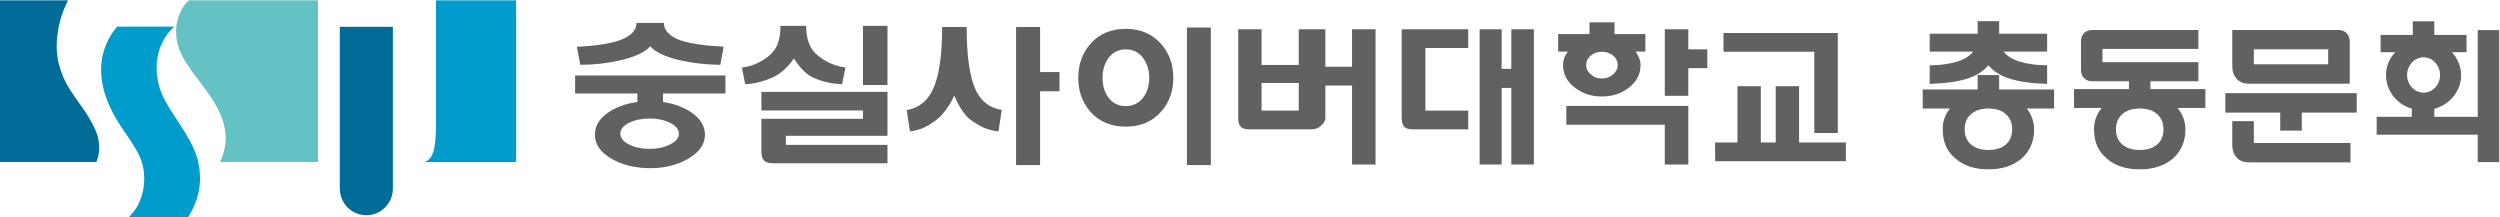 <?xml version="1.0" encoding="UTF-8" standalone="no"?> <svg xmlns:inkscape="http://www.inkscape.org/namespaces/inkscape" xmlns:sodipodi="http://sodipodi.sourceforge.net/DTD/sodipodi-0.dtd" xmlns="http://www.w3.org/2000/svg" xmlns:svg="http://www.w3.org/2000/svg" xmlns:rdf="http://www.w3.org/1999/02/22-rdf-syntax-ns#" xmlns:cc="http://creativecommons.org/ns#" xmlns:dc="http://purl.org/dc/elements/1.1/" viewBox="0 0 770.848 67.059" height="67.059" width="770.848" xml:space="preserve" id="svg2" version="1.1"><defs id="defs6"><clipPath id="clipPath18"><path id="path16" d="M 0,595.276 H 841.89 V 0 H 0 Z"></path></clipPath></defs><g transform="matrix(1.333,0,0,-1.333,-175.93,430.38)" id="g10"><g id="g12"><g clip-path="url(#clipPath18)" id="g14"><g transform="translate(277.533,294.488)" id="g20"><path id="path22" style="fill:#626161;fill-opacity:1;fill-rule:nonzero;stroke:none" d="m 0,0 c -1.371,-0.684 -2.057,-1.533 -2.057,-2.548 0,-0.995 0.686,-1.835 2.057,-2.518 1.334,-0.665 2.912,-0.996 4.74,-0.996 1.756,0 3.303,0.331 4.639,0.996 1.404,0.683 2.109,1.523 2.109,2.518 0,1.015 -0.705,1.864 -2.109,2.548 C 8.043,0.644 6.496,0.966 4.74,0.966 2.912,0.966 1.334,0.644 0,0 m 13.504,2.909 c 2.67,-1.515 4.006,-3.407 4.006,-5.678 0,-2.251 -1.336,-4.131 -4.006,-5.646 -2.483,-1.405 -5.358,-2.109 -8.623,-2.109 -3.395,0 -6.348,0.704 -8.861,2.109 -2.639,1.493 -3.96,3.375 -3.96,5.646 0,2.292 1.321,4.185 3.96,5.678 2.513,1.384 5.466,2.077 8.861,2.077 3.265,0 6.14,-0.693 8.623,-2.077 m -5.486,20.17 c 0,-1.713 1.226,-3.039 3.681,-3.98 2.209,-0.82 6.113,-1.326 10.149,-1.519 l -0.782,-4.197 c -3.382,0.049 -6.49,0.399 -9.328,1.049 -3.326,0.772 -5.617,1.845 -6.869,3.22 -1.283,-1.375 -3.588,-2.448 -6.914,-3.22 -2.865,-0.675 -5.959,-1.025 -9.287,-1.049 l -0.781,4.161 c 3.982,0.192 7.871,0.723 10.109,1.591 2.453,0.94 3.68,2.255 3.68,3.944 z M 1.881,3.712 v 3.049 h -14.399 v 4.16 h 34.77 V 6.761 H 7.812 V 3.712 Z"></path></g><path id="path24" style="fill:#626161;fill-opacity:1;fill-rule:nonzero;stroke:none" d="m 331.598,316.88 h 5.666 v -13.668 h -5.666 z m 0,-19.56 h -23.496 v 4.302 h 29.162 v -10.173 h -23.498 v -2.089 h 23.498 v -4.262 h -26.391 c -0.937,0 -1.621,0.181 -2.049,0.543 -0.482,0.434 -0.722,1.156 -0.722,2.169 v 7.58 h 23.496 z m -13.137,19.56 c 0,-2.411 0.524,-4.314 1.568,-5.712 1.338,-1.736 4.356,-3.546 7.516,-3.908 l -0.768,-3.866 c -2.517,0.096 -4.753,0.616 -6.709,1.532 -1.982,0.916 -3.468,2.896 -4.458,4.416 -1.018,-1.52 -2.764,-3.452 -4.959,-4.416 -2.038,-0.868 -4.043,-1.436 -6.293,-1.532 l -0.762,3.829 c 3.133,0.386 6.109,2.197 7.394,3.909 1.016,1.349 1.526,3.266 1.526,5.748 z"></path><g transform="translate(372.567,301.759)" id="g26"><path id="path28" style="fill:#626161;fill-opacity:1;fill-rule:nonzero;stroke:none" d="M 0,0 V -17.082 H -5.555 V 14.854 H 0 V 4.431 H 4.492 V 0 Z m -16.988,14.854 c 0,-6.689 0.695,-11.534 2.088,-14.535 1.234,-2.648 3.242,-4.196 6.027,-4.645 l -0.754,-4.963 c -2.6,0.283 -4.064,1.074 -5.943,2.305 -2.063,1.35 -3.323,3.797 -4.293,5.947 -1,-2.127 -2.51,-4.491 -4.61,-5.947 -1.853,-1.287 -3.254,-1.999 -5.617,-2.305 l -0.765,4.928 c 2.757,0.472 4.767,2.044 6.027,4.715 1.443,3.001 2.168,7.835 2.168,14.5 z"></path></g><path id="path30" style="fill:#626161;fill-opacity:1;fill-rule:nonzero;stroke:none" d="m 406.533,316.496 h 5.531 v -31.818 h -5.531 z m -18.195,-7.115 c -0.883,-1.251 -1.324,-2.769 -1.324,-4.555 0,-1.76 0.441,-3.253 1.324,-4.478 0.986,-1.353 2.338,-2.028 4.055,-2.028 1.687,0 3.039,0.675 4.052,2.028 0.909,1.225 1.366,2.718 1.366,4.478 0,1.786 -0.457,3.304 -1.366,4.555 -1.013,1.378 -2.365,2.067 -4.052,2.067 -1.692,0 -3.041,-0.689 -4.055,-2.067 m 12.277,3.253 c 1.846,-2.118 2.768,-4.721 2.768,-7.808 0,-3.036 -0.922,-5.614 -2.768,-7.731 -2.052,-2.348 -4.793,-3.521 -8.222,-3.521 -3.483,0 -6.239,1.173 -8.264,3.521 -1.818,2.117 -2.728,4.695 -2.728,7.731 0,3.087 0.91,5.69 2.728,7.808 2.025,2.373 4.781,3.56 8.264,3.56 3.429,0 6.17,-1.187 8.222,-3.56"></path><g transform="translate(444.725,307.424)" id="g32"><path id="path34" style="fill:#626161;fill-opacity:1;fill-rule:nonzero;stroke:none" d="M 0,0 V 8.679 H 5.437 V -22.61 H 0 V -4.34 H -7.227 V 0 Z m -20.93,-10.142 h 8.602 v 6.391 h -8.602 z m 14.76,-1.736 c 0,-0.996 -0.963,-1.679 -1.375,-2.048 -0.359,-0.348 -1.041,-0.533 -2.045,-0.556 h -14.158 c -0.873,0 -1.516,0.174 -1.928,0.521 -0.437,0.416 -0.656,1.111 -0.656,2.083 V 8.674 h 5.402 V 0.415 h 8.602 v 8.259 h 6.158 z"></path></g><g transform="translate(481.563,302.524)" id="g36"><path id="path38" style="fill:#626161;fill-opacity:1;fill-rule:nonzero;stroke:none" d="m 0,0 h -2.234 v -17.709 h -5.094 v 31.284 h 5.094 V 4.41 H 0 v 9.165 H 5.219 V -17.709 H 0 Z m -19.869,-5.242 h 9.912 v -4.34 h -12.768 c -0.9,0 -1.556,0.174 -1.966,0.522 -0.44,0.415 -0.659,1.11 -0.659,2.082 v 20.553 h 15.393 v -4.34 h -9.912 z"></path></g><g transform="translate(522.508,307.107)" id="g40"><path id="path42" style="fill:#626161;fill-opacity:1;fill-rule:nonzero;stroke:none" d="M 0,0 V -6.402 H -5.44 V 8.992 H 0 V 4.34 H 4.396 V 0 Z m -22.545,2.917 c -0.721,-0.603 -1.08,-1.344 -1.08,-2.223 0,-0.833 0.359,-1.551 1.08,-2.152 0.695,-0.625 1.557,-0.938 2.586,-0.938 0.977,0 1.824,0.313 2.545,0.938 0.721,0.601 1.08,1.319 1.08,2.152 0,0.879 -0.359,1.62 -1.08,2.223 -0.721,0.578 -1.568,0.867 -2.545,0.867 -1.029,0 -1.891,-0.289 -2.586,-0.867 M 0,-22.293 h -5.44 v 9.206 h -22.773 v 4.34 H 0 Z M -12.205,3.819 c 0.359,-0.463 0.629,-0.937 0.808,-1.423 0.233,-0.556 0.348,-1.112 0.348,-1.667 0,-2.129 -0.926,-3.9 -2.777,-5.312 -1.725,-1.319 -3.768,-1.979 -6.133,-1.979 -2.393,0 -4.463,0.66 -6.211,1.979 -1.879,1.412 -2.816,3.183 -2.816,5.312 0,0.555 0.089,1.099 0.269,1.632 0.205,0.509 0.49,0.995 0.85,1.458 h -2.239 v 4.062 h 7.252 v 2.708 h 5.788 V 7.881 H -9.93 V 3.819 Z"></path></g><g transform="translate(551.647,292.105)" id="g44"><path id="path46" style="fill:#626161;fill-opacity:1;fill-rule:nonzero;stroke:none" d="m 0,0 v 18.788 h -21.002 v 4.339 H 5.439 V 0 Z m -12.369,-2.19 h 3.445 v 13.009 h 5.403 V -2.19 h 10.83 v -4.34 h -30.243 l -0.006,4.34 h 5.169 v 13.009 h 5.402 z"></path></g><g transform="translate(175.269,272.491)" id="g48"><path id="path50" style="fill:#009dcc;fill-opacity:1;fill-rule:nonzero;stroke:none" d="m 0,0 h -13.676 c 0.16,0 0.658,0.664 0.785,0.794 0.264,0.297 0.516,0.606 0.752,0.932 0.594,0.801 1.047,1.699 1.388,2.631 1.184,3.199 1.101,6.934 -0.223,9.79 -1.387,2.998 -3.546,5.611 -5.061,8.086 -2.461,4.024 -4.186,8.533 -3.823,13.329 0.235,3.042 1.623,6.374 3.68,8.653 h 13.16 c -3.728,-3.53 -4.826,-8.499 -3.5,-13.614 0.725,-2.832 2.557,-5.479 3.959,-7.632 1.483,-2.274 3.022,-4.582 4.126,-7.061 C 2.909,12.886 3.329,9.428 2.684,6.17 2.381,4.597 1.846,3.05 1.085,1.638 0.958,1.419 0.294,0 0,0"></path></g><g transform="translate(182.852,285.399)" id="g52"><path id="path54" style="fill:#65c2c4;fill-opacity:1;fill-rule:nonzero;stroke:none" d="M 0,0 H 22.684 V 37.386 H -7.17 c -2.256,-1.979 -3.639,-5.953 -2.643,-10.027 0.775,-3.188 3.08,-6.063 5.137,-8.789 C -1.41,14.234 2.156,9.358 1.162,3.583 0.963,2.402 0.58,1.062 0,0"></path></g><g transform="translate(131.947,322.785)" id="g56"><path id="path58" style="fill:#006c97;fill-opacity:1;fill-rule:nonzero;stroke:none" d="m 0,0 v -37.386 h 22.324 c 1.071,2.397 0.68,5.206 -0.035,6.935 -2.156,5.261 -5.663,8.111 -7.614,12.706 -1.843,4.35 -2.057,8.332 -0.46,14.051 0.088,0.325 0.975,2.598 1.567,3.694 z"></path></g><g transform="translate(251.361,322.785)" id="g60"><path id="path62" style="fill:#009dcc;fill-opacity:1;fill-rule:nonzero;stroke:none" d="m 0,0 h -18.537 v -29.653 c 0.008,-0.146 -0.031,-0.866 -0.067,-1.601 -0.205,-4.646 -1.296,-5.572 -2.451,-6.132 H 0 Z"></path></g><g transform="translate(210.579,316.671)" id="g64"><path id="path66" style="fill:#006c97;fill-opacity:1;fill-rule:nonzero;stroke:none" d="m 0,0 v -37.056 l 0.02,-0.599 c 0.107,-3.296 2.794,-5.93 6.122,-5.93 3.273,0 5.938,2.572 6.125,5.804 l 0.012,0.725 V 0 Z"></path></g><g transform="translate(591.923,297.907)" id="g68"><path id="path70" style="fill:#626161;fill-opacity:1;fill-rule:nonzero;stroke:none" d="m 0,0 c -1.75,0 -3.127,-0.449 -4.13,-1.348 -1.004,-0.898 -1.505,-2.093 -1.505,-3.587 0,-1.54 0.501,-2.748 1.505,-3.623 1.003,-0.875 2.38,-1.312 4.13,-1.312 1.772,0 3.155,0.437 4.147,1.312 0.992,0.875 1.488,2.083 1.488,3.623 0,1.494 -0.496,2.689 -1.488,3.587 C 3.155,-0.449 1.772,0 0,0 M 0,10.08 C -1.19,8.61 -2.882,7.537 -5.075,6.86 -7.269,6.184 -10.058,5.798 -13.44,5.705 v 3.99 c 2.403,0.046 4.491,0.338 6.265,0.875 1.773,0.536 3.079,1.4 3.92,2.59 H -13.44 v 3.85 h 11.094 v 2.905 H 2.345 V 17.01 H 13.439 V 13.16 H 3.255 c 0.84,-1.19 2.146,-2.054 3.92,-2.59 1.772,-0.537 3.861,-0.829 6.264,-0.875 V 5.705 C 10.057,5.798 7.268,6.184 5.075,6.86 2.881,7.537 1.189,8.61 0,10.08 M 8.609,0 c 0.561,-0.7 1.003,-1.47 1.33,-2.31 0.328,-0.839 0.491,-1.714 0.491,-2.625 0,-1.423 -0.251,-2.701 -0.752,-3.833 C 9.175,-9.898 8.47,-10.85 7.56,-11.62 5.646,-13.253 3.126,-14.069 0,-14.069 c -1.54,0 -2.946,0.204 -4.218,0.612 -1.272,0.408 -2.362,1.02 -3.272,1.837 -1.96,1.563 -2.941,3.792 -2.941,6.685 0,1.867 0.607,3.512 1.821,4.935 h -6.44 V 4.13 H -2.346 V 7.455 H 2.345 V 4.13 H 15.05 V 0 Z"></path></g><g transform="translate(591.923,297.907)" id="g72"><path id="path74" style="fill:none;stroke:#626161;stroke-width:0.283;stroke-linecap:butt;stroke-linejoin:miter;stroke-miterlimit:10;stroke-dasharray:none;stroke-opacity:1" d="m 0,0 c -1.75,0 -3.127,-0.449 -4.13,-1.348 -1.004,-0.898 -1.505,-2.093 -1.505,-3.587 0,-1.54 0.501,-2.748 1.505,-3.623 1.003,-0.875 2.38,-1.312 4.13,-1.312 1.772,0 3.155,0.437 4.147,1.312 0.992,0.875 1.488,2.083 1.488,3.623 0,1.494 -0.496,2.689 -1.488,3.587 C 3.155,-0.449 1.772,0 0,0 Z M 0,10.08 C -1.19,8.61 -2.882,7.537 -5.075,6.86 -7.269,6.184 -10.058,5.798 -13.44,5.705 v 3.99 c 2.403,0.046 4.491,0.338 6.265,0.875 1.773,0.536 3.079,1.4 3.92,2.59 H -13.44 v 3.85 h 11.094 v 2.905 H 2.345 V 17.01 H 13.439 V 13.16 H 3.255 c 0.84,-1.19 2.146,-2.054 3.92,-2.59 1.772,-0.537 3.861,-0.829 6.264,-0.875 V 5.705 C 10.057,5.798 7.268,6.184 5.075,6.86 2.881,7.537 1.189,8.61 0,10.08 Z M 8.609,0 c 0.561,-0.7 1.003,-1.47 1.33,-2.31 0.328,-0.839 0.491,-1.714 0.491,-2.625 0,-1.423 -0.251,-2.701 -0.752,-3.833 C 9.175,-9.898 8.47,-10.85 7.56,-11.62 5.646,-13.253 3.126,-14.069 0,-14.069 c -1.54,0 -2.946,0.204 -4.218,0.612 -1.272,0.408 -2.362,1.02 -3.272,1.837 -1.96,1.563 -2.941,3.792 -2.941,6.685 0,1.867 0.607,3.512 1.821,4.935 h -6.44 V 4.13 H -2.346 V 7.455 H 2.345 V 4.13 H 15.05 V 0 Z"></path></g><g transform="translate(626.923,297.907)" id="g76"><path id="path78" style="fill:#626161;fill-opacity:1;fill-rule:nonzero;stroke:none" d="m 0,0 c -1.75,0 -3.127,-0.449 -4.13,-1.348 -1.004,-0.898 -1.505,-2.093 -1.505,-3.587 0,-1.54 0.501,-2.748 1.505,-3.623 1.003,-0.875 2.38,-1.312 4.13,-1.312 1.772,0 3.155,0.437 4.147,1.312 0.992,0.875 1.488,2.083 1.488,3.623 0,1.494 -0.496,2.689 -1.488,3.587 C 3.155,-0.449 1.772,0 0,0 m 8.435,0.141 c 0.629,-0.701 1.12,-1.489 1.469,-2.364 0.351,-0.875 0.526,-1.779 0.526,-2.712 0,-1.423 -0.251,-2.701 -0.752,-3.833 C 9.175,-9.898 8.47,-10.85 7.56,-11.62 5.646,-13.253 3.126,-14.069 0,-14.069 c -1.54,0 -2.946,0.204 -4.218,0.612 -1.272,0.408 -2.362,1.02 -3.272,1.837 -1.96,1.563 -2.941,3.792 -2.941,6.685 0,0.98 0.169,1.896 0.508,2.747 0.338,0.852 0.822,1.628 1.452,2.329 H -15.05 V 4.2 h 12.704 v 2.1 h -8.574 c -0.77,0 -1.383,0.221 -1.838,0.665 -0.455,0.443 -0.682,1.051 -0.682,1.82 V 15.4 c 0,0.746 0.227,1.348 0.682,1.803 0.455,0.454 1.068,0.682 1.838,0.682 H 13.439 V 13.79 H -8.75 V 10.431 H 13.439 V 6.3 H 2.345 V 4.2 H 15.05 V 0.141 Z"></path></g><g transform="translate(626.923,297.907)" id="g80"><path id="path82" style="fill:none;stroke:#626161;stroke-width:0.283;stroke-linecap:butt;stroke-linejoin:miter;stroke-miterlimit:10;stroke-dasharray:none;stroke-opacity:1" d="m 0,0 c -1.75,0 -3.127,-0.449 -4.13,-1.348 -1.004,-0.898 -1.505,-2.093 -1.505,-3.587 0,-1.54 0.501,-2.748 1.505,-3.623 1.003,-0.875 2.38,-1.312 4.13,-1.312 1.772,0 3.155,0.437 4.147,1.312 0.992,0.875 1.488,2.083 1.488,3.623 0,1.494 -0.496,2.689 -1.488,3.587 C 3.155,-0.449 1.772,0 0,0 Z m 8.435,0.141 c 0.629,-0.701 1.12,-1.489 1.469,-2.364 0.351,-0.875 0.526,-1.779 0.526,-2.712 0,-1.423 -0.251,-2.701 -0.752,-3.833 C 9.175,-9.898 8.47,-10.85 7.56,-11.62 5.646,-13.253 3.126,-14.069 0,-14.069 c -1.54,0 -2.946,0.204 -4.218,0.612 -1.272,0.408 -2.362,1.02 -3.272,1.837 -1.96,1.563 -2.941,3.792 -2.941,6.685 0,0.98 0.169,1.896 0.508,2.747 0.338,0.852 0.822,1.628 1.452,2.329 H -15.05 V 4.2 h 12.704 v 2.1 h -8.574 c -0.77,0 -1.383,0.221 -1.838,0.665 -0.455,0.443 -0.682,1.051 -0.682,1.82 V 15.4 c 0,0.746 0.227,1.348 0.682,1.803 0.455,0.454 1.068,0.682 1.838,0.682 H 13.439 V 13.79 H -8.75 V 10.431 H 13.439 V 6.3 H 2.345 V 4.2 H 15.05 V 0.141 Z"></path></g><path id="path84" style="fill:#626161;fill-opacity:1;fill-rule:nonzero;stroke:none" d="m 670.673,311.593 h -17.5 v -3.745 h 17.5 z m -22.191,-22.436 v 5.531 h 4.691 v -5.04 h 22.365 v -4.201 h -23.381 c -1.143,0 -2.042,0.357 -2.694,1.068 -0.653,0.712 -0.981,1.593 -0.981,2.642 m 0,18.201 v 8.434 h 24.361 c 0.793,0 1.41,-0.239 1.855,-0.717 0.442,-0.478 0.664,-1.067 0.664,-1.767 v -9.66 h -23.205 c -1.143,0 -2.042,0.355 -2.694,1.067 -0.653,0.712 -0.981,1.593 -0.981,2.643 m 11.095,-14.56 v 4.165 h -12.704 v 4.199 h 30.099 v -4.199 h -12.705 v -4.165 z"></path><path id="path86" style="fill:none;stroke:#626161;stroke-width:0.283;stroke-linecap:butt;stroke-linejoin:miter;stroke-miterlimit:10;stroke-dasharray:none;stroke-opacity:1" d="m 670.673,311.593 h -17.5 v -3.745 h 17.5 z m -22.191,-22.436 v 5.531 h 4.691 v -5.04 h 22.365 v -4.201 h -23.381 c -1.143,0 -2.042,0.357 -2.694,1.068 -0.653,0.712 -0.981,1.593 -0.981,2.642 z m 0,18.201 v 8.434 h 24.361 c 0.793,0 1.41,-0.239 1.855,-0.717 0.442,-0.478 0.664,-1.067 0.664,-1.767 v -9.66 h -23.205 c -1.143,0 -2.042,0.355 -2.694,1.067 -0.653,0.712 -0.981,1.593 -0.981,2.643 z m 11.095,-14.56 v 4.165 h -12.704 v 4.199 h 30.099 v -4.199 h -12.705 v -4.165 z"></path><g transform="translate(692.583,301.303)" id="g88"><path id="path90" style="fill:#626161;fill-opacity:1;fill-rule:nonzero;stroke:none" d="M 0,0 C 0.56,0 1.079,0.11 1.558,0.332 2.035,0.554 2.45,0.852 2.8,1.225 3.149,1.598 3.43,2.041 3.64,2.555 3.85,3.067 3.955,3.628 3.955,4.234 3.955,4.817 3.85,5.36 3.64,5.862 3.43,6.363 3.149,6.808 2.8,7.192 2.45,7.577 2.035,7.88 1.558,8.103 1.079,8.323 0.56,8.435 0,8.435 -0.561,8.435 -1.08,8.323 -1.558,8.103 -2.036,7.88 -2.45,7.577 -2.8,7.192 -3.15,6.808 -3.43,6.363 -3.641,5.862 -3.851,5.36 -3.955,4.817 -3.955,4.234 -3.955,3.628 -3.851,3.067 -3.641,2.555 -3.43,2.041 -3.15,1.598 -2.8,1.225 -2.45,0.852 -2.036,0.554 -1.558,0.332 -1.08,0.11 -0.561,0 0,0 m 12.67,14.455 h 4.689 v -30.24 H 12.67 v 6.335 h -23.38 v 3.849 h 8.12 v 2.136 c -1.727,0.489 -3.162,1.446 -4.306,2.869 -1.096,1.448 -1.644,3.045 -1.644,4.795 0,2.123 0.781,3.932 2.345,5.426 H -9.8 v 3.71 h 7.455 v 3.149 h 4.69 V 13.335 H 9.8 V 9.625 H 6.229 C 6.93,8.925 7.49,8.096 7.91,7.14 8.33,6.183 8.54,5.203 8.54,4.199 8.54,2.402 7.956,0.781 6.79,-0.665 5.67,-2.065 4.187,-3.011 2.345,-3.5 V -5.601 H 12.67 Z"></path></g><g transform="translate(692.583,301.303)" id="g92"><path id="path94" style="fill:none;stroke:#626161;stroke-width:0.283;stroke-linecap:butt;stroke-linejoin:miter;stroke-miterlimit:10;stroke-dasharray:none;stroke-opacity:1" d="M 0,0 C 0.56,0 1.079,0.11 1.558,0.332 2.035,0.554 2.45,0.852 2.8,1.225 3.149,1.598 3.43,2.041 3.64,2.555 3.85,3.067 3.955,3.628 3.955,4.234 3.955,4.817 3.85,5.36 3.64,5.862 3.43,6.363 3.149,6.808 2.8,7.192 2.45,7.577 2.035,7.88 1.558,8.103 1.079,8.323 0.56,8.435 0,8.435 -0.561,8.435 -1.08,8.323 -1.558,8.103 -2.036,7.88 -2.45,7.577 -2.8,7.192 -3.15,6.808 -3.43,6.363 -3.641,5.862 -3.851,5.36 -3.955,4.817 -3.955,4.234 -3.955,3.628 -3.851,3.067 -3.641,2.555 -3.43,2.041 -3.15,1.598 -2.8,1.225 -2.45,0.852 -2.036,0.554 -1.558,0.332 -1.08,0.11 -0.561,0 0,0 Z m 12.67,14.455 h 4.689 v -30.24 H 12.67 v 6.335 h -23.38 v 3.849 h 8.12 v 2.136 c -1.727,0.489 -3.162,1.446 -4.306,2.869 -1.096,1.448 -1.644,3.045 -1.644,4.795 0,2.123 0.781,3.932 2.345,5.426 H -9.8 v 3.71 h 7.455 v 3.149 h 4.69 V 13.335 H 9.8 V 9.625 H 6.229 C 6.93,8.925 7.49,8.096 7.91,7.14 8.33,6.183 8.54,5.203 8.54,4.199 8.54,2.402 7.956,0.781 6.79,-0.665 5.67,-2.065 4.187,-3.011 2.345,-3.5 V -5.601 H 12.67 Z"></path></g></g></g></g></svg> 